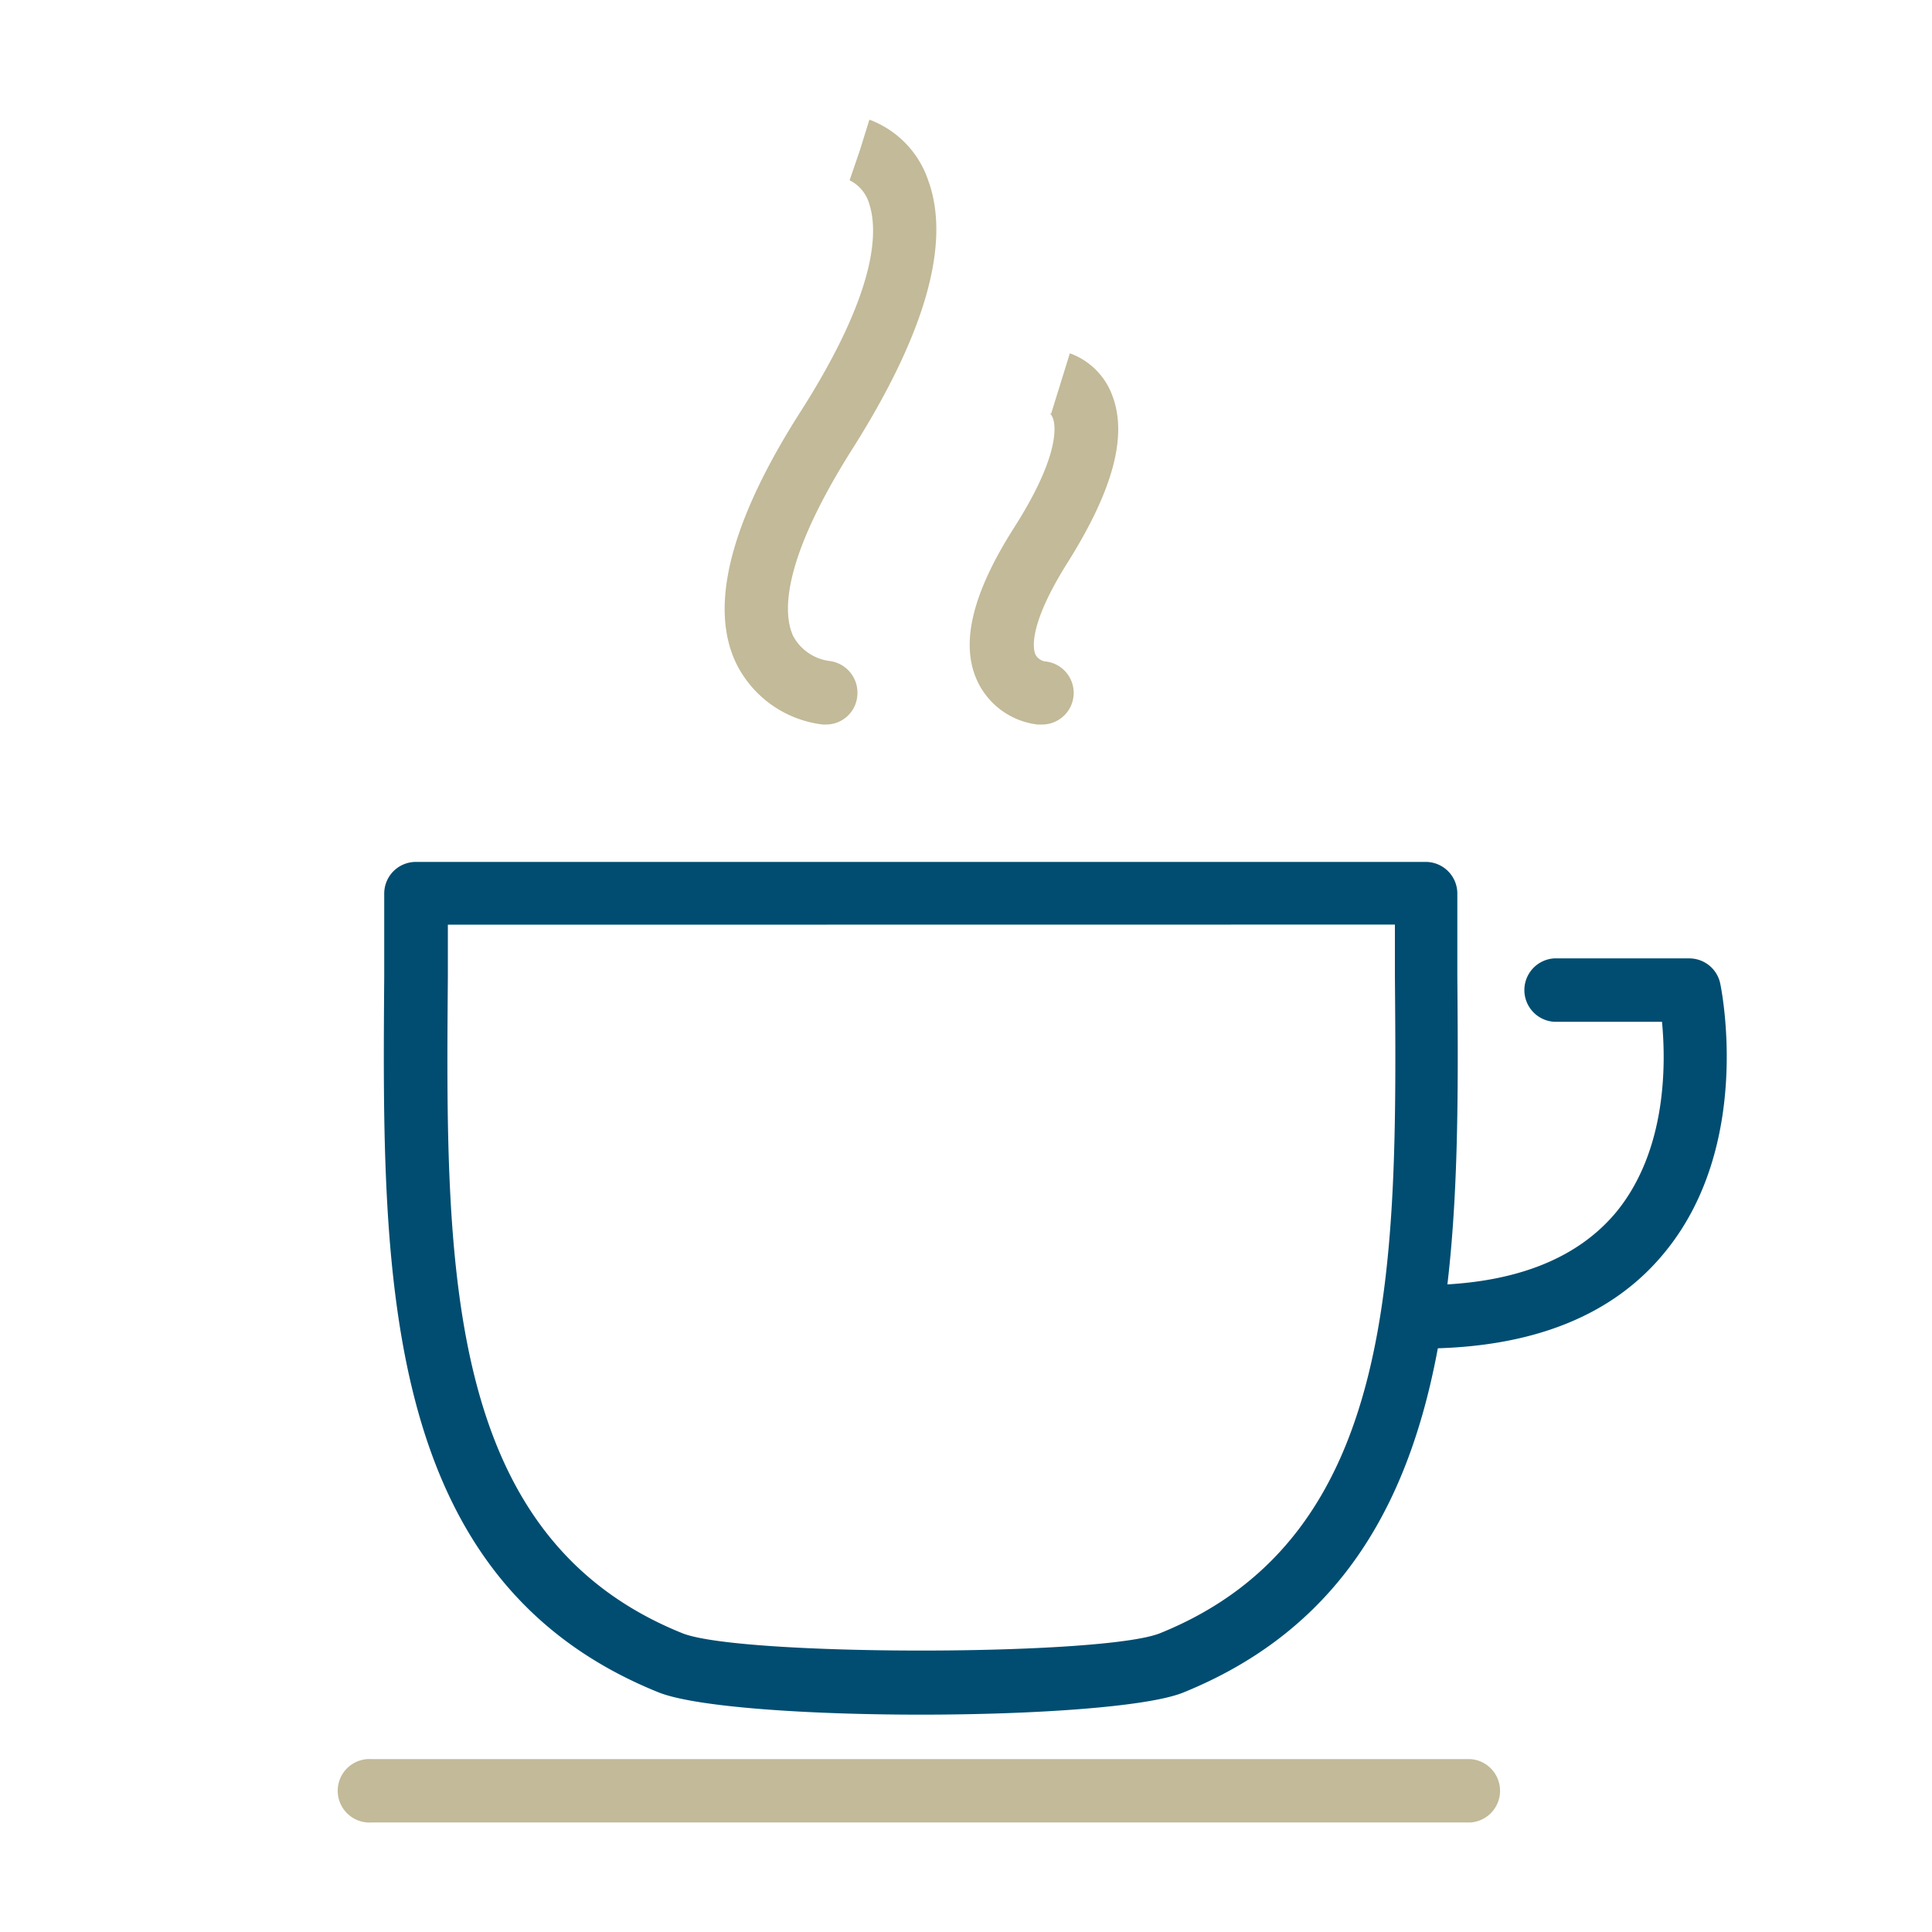 <svg id="Livello_1" data-name="Livello 1" xmlns="http://www.w3.org/2000/svg" viewBox="0 0 160 160"><defs><style>.cls-1{fill:#004d71;}.cls-2{fill:#c2ba98;}</style></defs><g id="Livello_2" data-name="Livello 2"><g id="_ÎÓÈ_1" data-name=" ÎÓÈ 1"><path class="cls-1" d="M76.26,142c-9.34,0-18.68-.62-21.73-1.85-23.11-9.32-22.89-34.72-22.71-59.28V74a2.62,2.62,0,0,1,2.62-2.62h83.65a2.62,2.62,0,0,1,2.6,2.62v6.74c.19,24.63.38,50.11-22.75,59.45C94.94,141.37,85.6,142,76.26,142ZM37.09,76.58V80.9c-.19,23.84-.37,46.39,19.43,54.36,4.77,1.91,34.74,1.91,39.54,0,19.82-8,19.65-30.6,19.46-54.54V76.57Z"/><path class="cls-2" d="M68.38,60h-.25A9.19,9.19,0,0,1,61,55c-2.3-4.68-.57-11.63,5.12-20.63C72.84,23.92,72.66,19,72,16.93a3.14,3.14,0,0,0-1.64-2l.85-2.48L72,9.91a8.13,8.13,0,0,1,4.86,5c1.91,5.17-.19,12.66-6.27,22.27S64.91,51,65.69,52.68a4,4,0,0,0,3,2.06A2.64,2.64,0,0,1,71,57.6,2.59,2.59,0,0,1,68.38,60Z"/><path class="cls-2" d="M86.16,60h-.25A6.33,6.33,0,0,1,81,56.53c-1.52-3.09-.55-7.29,3-12.86s3.46-8.1,3.24-8.9c-.12-.43-.31-.55-.35-.57a.52.52,0,0,0,.16.06l1.55-5a5.86,5.86,0,0,1,3.54,3.56c1.24,3.34,0,7.81-3.67,13.68-3.49,5.51-2.87,7.42-2.7,7.74a1.13,1.13,0,0,0,.73.53A2.62,2.62,0,0,1,86.19,60Z"/><path class="cls-2" d="M121.76,150.93h-91a2.63,2.63,0,1,1,0-5.25h91a2.63,2.63,0,0,1,0,5.25Z"/><path class="cls-1" d="M117.69,111.68a2.63,2.63,0,1,1,0-5.25c7.44,0,12.88-2.06,16.21-6.11,4.14-5.11,4.07-12.23,3.74-15.7h-8.93a2.63,2.63,0,0,1,0-5.25h11.21a2.62,2.62,0,0,1,2.54,2.07c.11.54,2.7,13.28-4.51,22.17C133.61,109,126.79,111.68,117.69,111.68Z"/></g></g></svg>